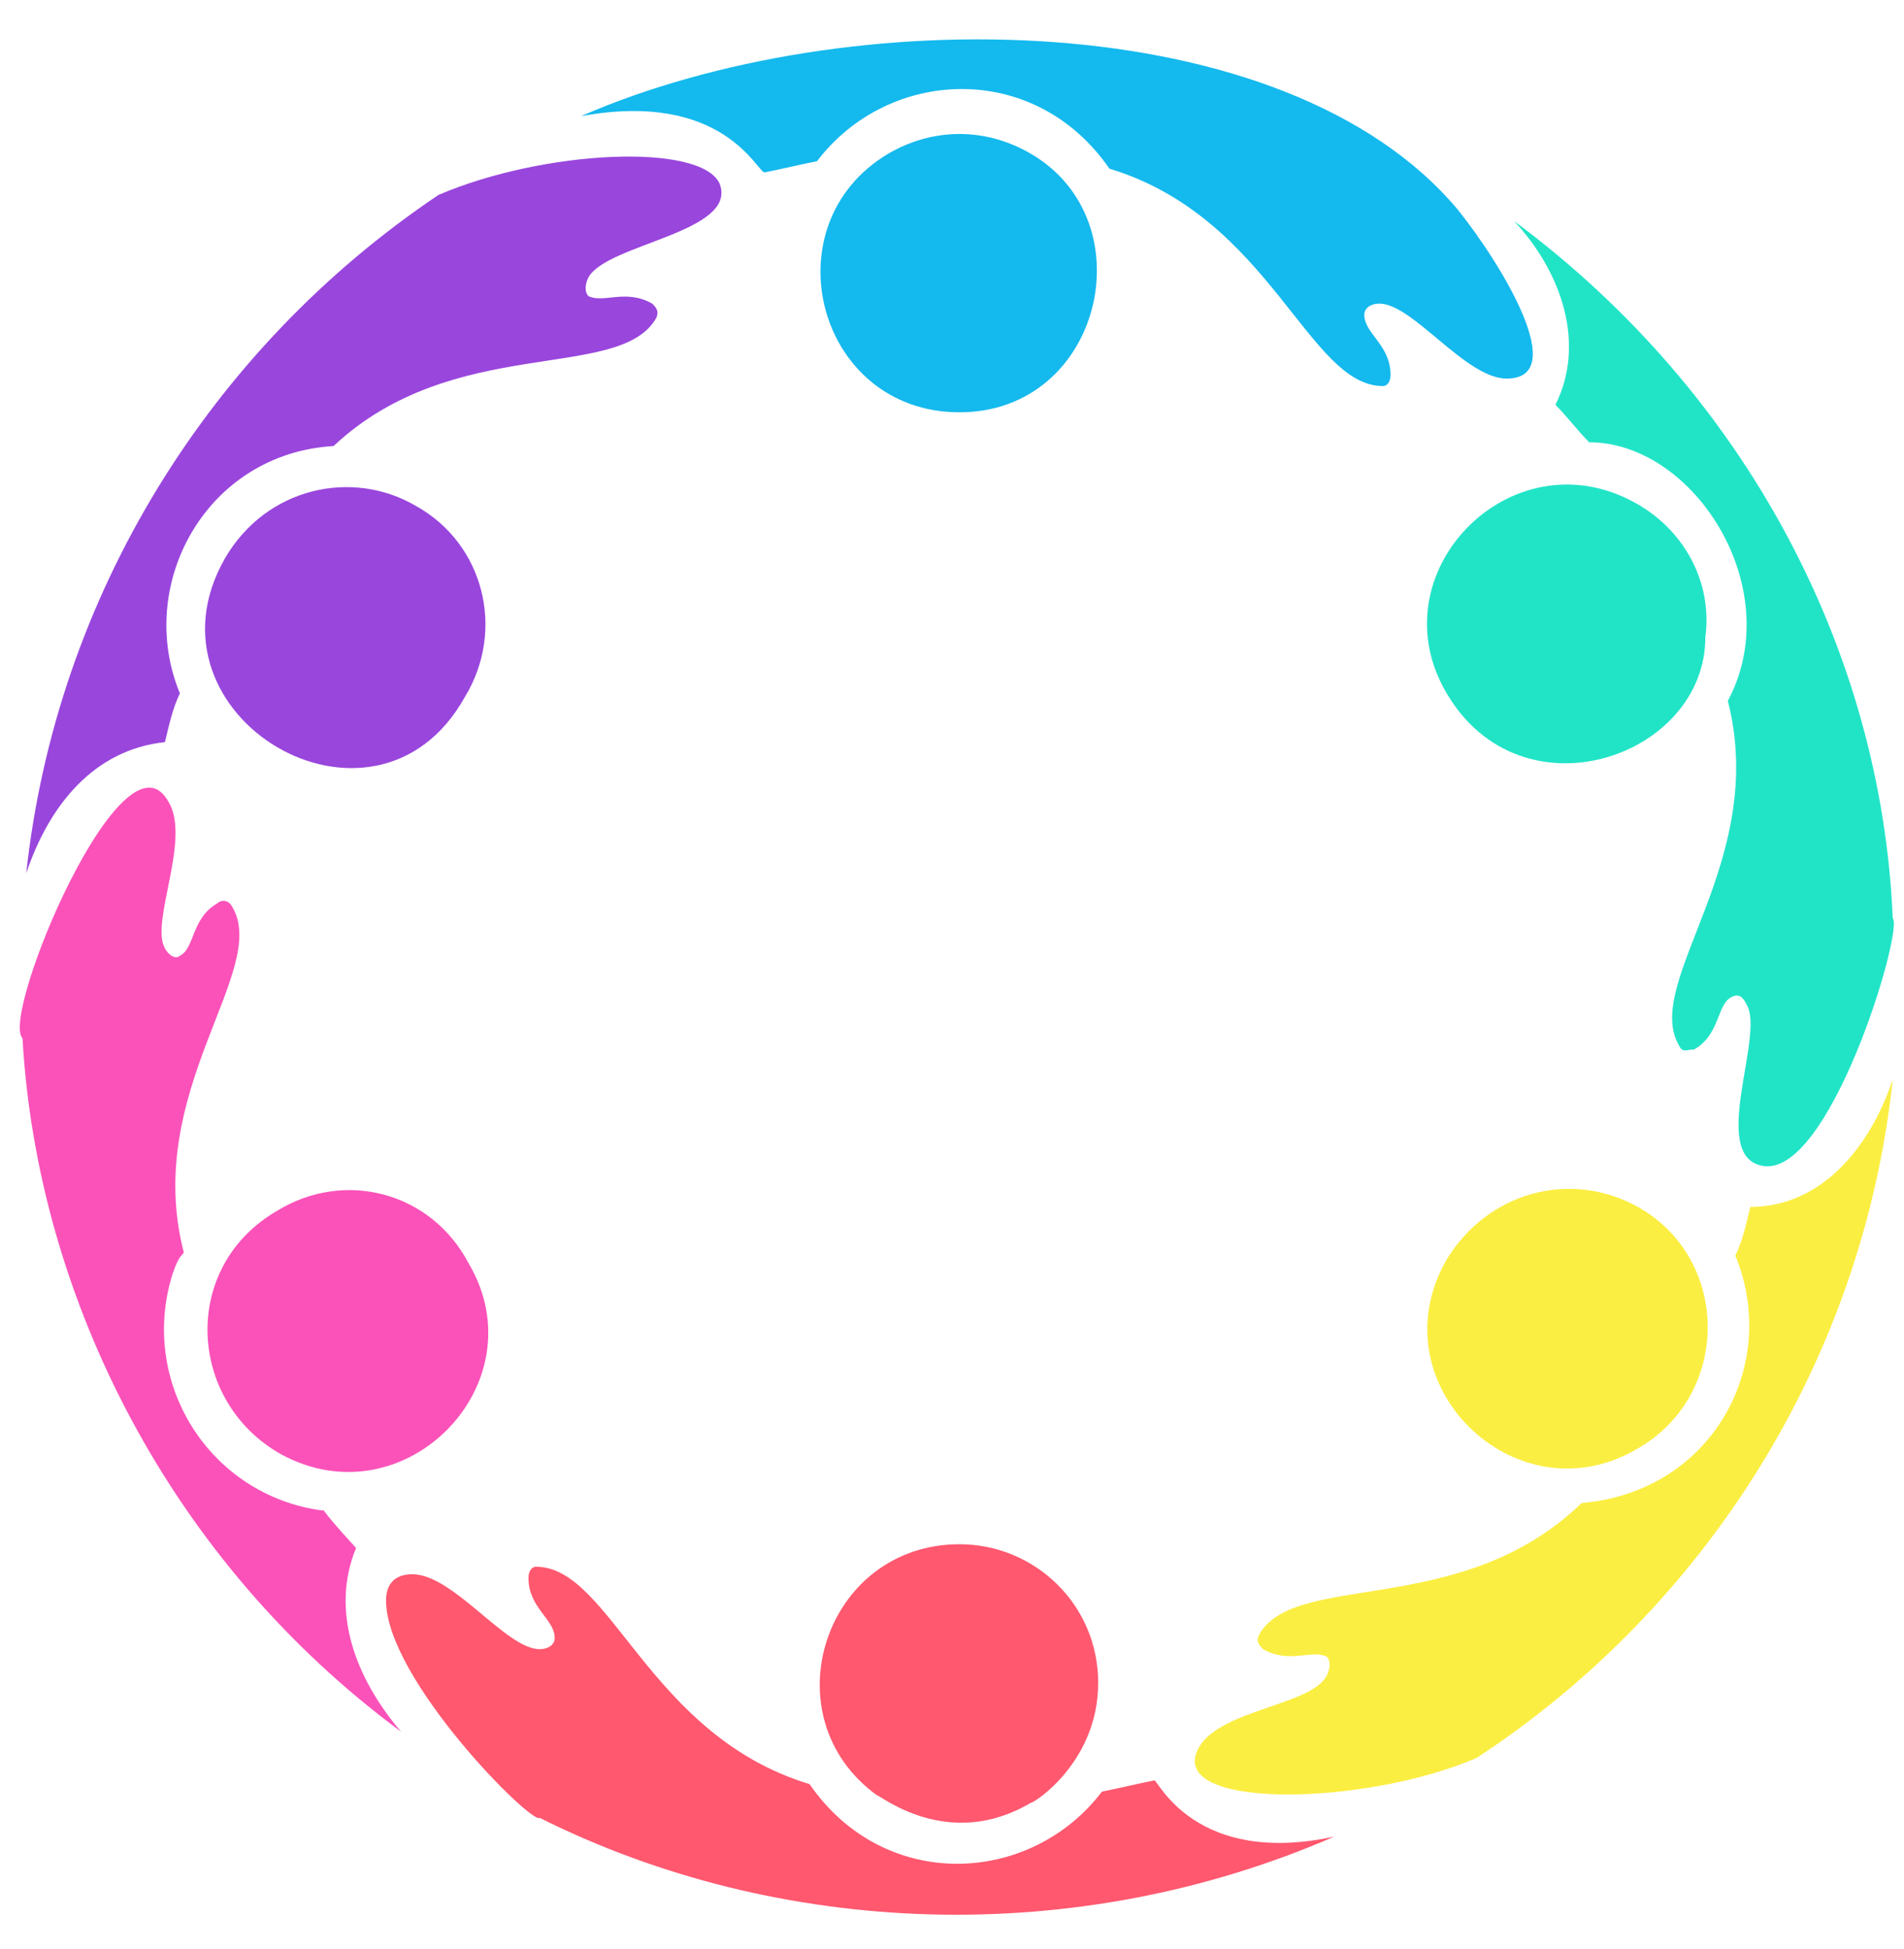 <?xml version="1.0" encoding="UTF-8"?><svg xmlns="http://www.w3.org/2000/svg" xmlns:xlink="http://www.w3.org/1999/xlink" height="52.0" preserveAspectRatio="xMidYMid meet" version="1.0" viewBox="-0.5 -1.1 50.8 52.0" width="50.8" zoomAndPan="magnify"><g id="change1_1"><path d="M15,2c7.1-3.1,18.8-3,23.4,2.5c1.2,1.5,3,4.5,1.3,4.5c-1.1,0-2.5-2-3.4-2c-0.2,0-0.4,0.1-0.4,0.3 c0,0.5,0.7,0.8,0.7,1.6c0,0.2-0.1,0.3-0.2,0.3c-2,0-3-4.5-7.3-5.8c-2-2.9-5.9-2.7-7.8-0.2c-0.5,0.1-0.9,0.2-1.4,0.3 C19.7,3.5,18.8,1.3,15,2z M27,3c-1.2-0.7-2.6-0.7-3.8,0c-3.2,1.9-1.9,6.9,1.9,6.9C28.9,9.9,30.1,4.8,27,3z" fill="#14B9EE"/></g><g id="change2_1"><path d="M0.2,22.2C1,14.8,5.1,8.2,11.2,4.1c2.8-1.2,7-1.4,7.5-0.3c0.5,1.3-3,1.6-3.5,2.5c-0.1,0.2-0.1,0.4,0,0.5 c0.4,0.2,1-0.2,1.7,0.2c0.1,0.1,0.2,0.2,0.1,0.4c-1,1.7-5.4,0.4-8.6,3.4C5,11,3.1,14.5,4.3,17.4c-0.2,0.4-0.3,0.9-0.4,1.3 C2,18.9,0.8,20.4,0.2,22.2z M10.6,12.4c-1.7-1-4-0.5-5.1,1.4c-2.4,4.2,4,8,6.4,3.7C13,15.7,12.4,13.4,10.6,12.4z" fill="#9946DD"/></g><g id="change3_1"><path d="M10.2,45.1C4.1,40.6,0.5,33.6,0.1,26.6C-0.5,26,2.8,18.1,4,20.3c0.6,1-0.5,3.2-0.1,3.9 c0.1,0.2,0.3,0.3,0.4,0.2c0.4-0.2,0.3-1,1-1.4c0.1-0.1,0.3-0.1,0.4,0.1c1,1.7-2.4,4.9-1.3,9.2c0,0.1-0.1,0-0.3,0.6 c-0.9,2.9,1,5.9,4,6.3c0.1,0-0.2-0.2,0.9,1C8.3,41.9,9,43.7,10.2,45.1z M6.9,31.2c-2.6,1.5-2.4,5.1,0.1,6.5c3.3,1.8,6.9-1.9,5-5.1 C11,30.7,8.7,30.1,6.9,31.2z" fill="#FA52B9"/></g><g id="change4_1"><path d="M35.1,47.9c-6.9,3-14.8,2.7-21.2-0.5c-0.2,0.2-4.1-3.7-4.1-5.8c0-0.4,0.2-0.7,0.7-0.7c1.1,0,2.5,2,3.4,2 c0.2,0,0.4-0.1,0.4-0.3c0-0.5-0.7-0.8-0.7-1.6c0-0.2,0.1-0.3,0.2-0.3c2,0,3,4.5,7.3,5.8c2,2.9,5.9,2.7,7.8,0.2 c0.5-0.1,0.9-0.2,1.4-0.3C30.4,46.4,31.4,48.7,35.1,47.9z M25.1,40.1c-3.6,0-5.1,4.6-2.2,6.7c0.1,0,1.9,1.5,4.1,0.2 c0.1,0,1.8-1.1,1.8-3.2C28.8,41.7,27.1,40.1,25.1,40.1z" fill="#FF586F"/></g><g id="change5_1"><path d="M50,27.7c-0.8,7.5-5,14.1-11.1,18.1c-3,1.3-8.4,1.4-7.4-0.3c0.6-1,3-1.1,3.4-1.9c0.1-0.2,0.1-0.4,0-0.5 c-0.4-0.2-1,0.2-1.7-0.2c-0.1-0.1-0.2-0.2-0.1-0.4c1-1.7,5.4-0.4,8.6-3.5c3.5-0.3,5.3-3.7,4.1-6.6c0.2-0.4,0.3-0.9,0.4-1.3 C48.1,31.1,49.4,29.5,50,27.7z M38.1,32.5c-1.9,3.3,1.8,6.9,5,5.1c2.6-1.4,2.6-5.1,0.1-6.5C41.4,30.1,39.2,30.7,38.1,32.5z" fill="#FBEE42"/></g><g id="change6_1"><path d="M38.1,17.4c-1.9-3.2,1.7-6.9,5-5.1c1.3,0.7,2.1,2.1,1.9,3.6C45,19.1,40.1,20.8,38.1,17.4z M39.9,4.8 c1.3,1.4,1.9,3.3,1.1,4.9c0.3,0.3,0.6,0.7,0.9,1c2.8,0,5.3,3.9,3.7,6.9c1.1,4.3-2.3,7.5-1.3,9.2c0.1,0.2,0.2,0.1,0.4,0.1 c0.7-0.4,0.6-1.2,1-1.4c0.2-0.1,0.3,0,0.4,0.2c0.5,0.8-1,4,0.4,4.3c1.8,0.4,3.8-6.3,3.5-6.6C49.7,16.3,46.1,9.4,39.9,4.8z" fill="#21E4C7"/></g></svg>